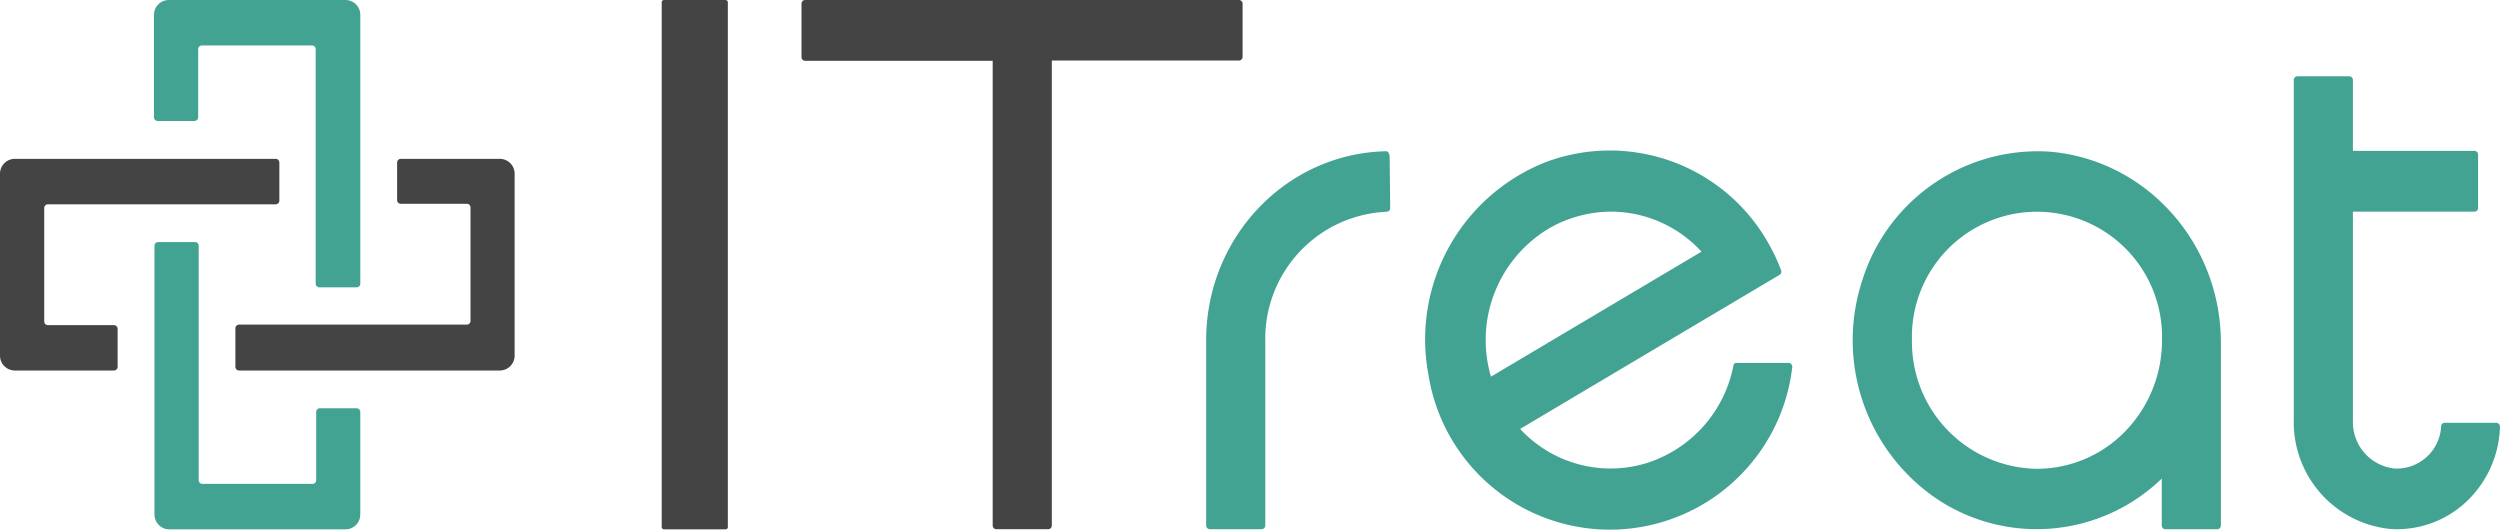 <svg id="レイヤー_2" data-name="レイヤー 2" xmlns="http://www.w3.org/2000/svg" width="321.078" height="68.024" viewBox="0 0 321.078 68.024"><g id="ロゴ"><rect id="長方形_144" data-name="長方形 144" width="8.495" height="67.985" rx=".28" transform="translate(84.983)" fill="#444"/><path id="パス_10" data-name="パス 10" d="M118.45.48a.473.473 0 00-.466-.48H62.266a.473.473 0 00-.466.48v6.851a.473.473 0 00.466.48h24.086v59.678a.473.473 0 00.466.48h6.663a.473.473 0 00.466-.48V7.777h24.036a.473.473 0 00.466-.48z" transform="translate(41.139)" fill="#444"/><path id="パス_11" data-name="パス 11" d="M116.569 12.248c0-.685-.216-.908-.483-.908C103.253 11.629 93 22.412 93 35.612V59.4a.473.473 0 00.466.48h6.663a.473.473 0 00.466-.48V35.612a16.305 16.305 0 0115.591-16.5.474.474 0 00.45-.48z" transform="translate(61.908 8.084)" fill="#43a393"/><path id="パス_12" data-name="パス 12" d="M168.178 11.4a23.614 23.614 0 00-24.1 16.518 24.624 24.624 0 009.609 28.1 23.1 23.1 0 0028.85-2.632v6.024a.473.473 0 00.466.48h6.663a.473.473 0 00.466-.48V36.2c.123-12.9-9.451-23.719-21.954-24.8zm-1.665 40.73a16.29 16.29 0 01-16.057-16.512 16.063 16.063 0 1132.114 0 16.752 16.752 0 01-4.739 11.713 15.832 15.832 0 01-11.419 4.8z" transform="translate(95.099 8.079)" fill="#43a393"/><path id="パス_13" data-name="パス 13" d="M195.783 50.735a5.719 5.719 0 01-5.963 5.361 5.987 5.987 0 01-5.364-6.149V23.106h15.608a.473.473 0 00.466-.48v-6.851a.473.473 0 00-.466-.48h-15.608V6.2a.473.473 0 00-.466-.48h-6.663a.473.473 0 00-.466.48v43.627a13.767 13.767 0 0012.376 14.029A12.986 12.986 0 00199 60.379a13.748 13.748 0 004.342-9.644.5.5 0 00-.135-.362.477.477 0 00-.348-.152H196.2a.476.476 0 00-.417.514z" transform="translate(117.732 4.078)" fill="#43a393"/><path id="パス_14" data-name="パス 14" d="M156.508 38.573h-6.663a.431.431 0 00-.35.206 16.4 16.4 0 01-11.268 12.69 15.809 15.809 0 01-16.149-4.417l27.051-16.067 6.263-3.717a.486.486 0 00.2-.6 23.923 23.923 0 00-1.449-3.135 23.384 23.384 0 00-28.763-10.751 24.469 24.469 0 00-15.065 27.394 23.586 23.586 0 0046.709-1.038.506.506 0 00-.126-.41.476.476 0 00-.39-.155zm-30.532-17.386a16.117 16.117 0 017.729-2.038 15.783 15.783 0 0111.66 5.139l-27.034 16.05a16.69 16.69 0 017.645-19.15z" transform="translate(73.156 8.035)" fill="#43a393"/><path id="パス_15" data-name="パス 15" d="M52.13 11.91H39.387a.473.473 0 00-.466.48v4.81a.473.473 0 00.466.48h8.495a.473.473 0 01.466.48v14.56a.473.473 0 01-.466.48H18.616a.473.473 0 00-.466.48v4.933a.473.473 0 00.466.48H52.13a1.909 1.909 0 001.882-1.936v-23.38a1.907 1.907 0 00-1.882-1.867z" transform="translate(12.082 8.491)" fill="#444"/><path id="パス_16" data-name="パス 16" d="M14.641 33.27H6.146a.473.473 0 01-.466-.48V18.231a.473.473 0 01.466-.48h29.266a.473.473 0 00.466-.48V12.39a.473.473 0 00-.466-.48H1.882A1.907 1.907 0 000 13.777v23.381a1.909 1.909 0 001.882 1.936h12.759a.473.473 0 00.466-.48V33.75a.473.473 0 00-.466-.48z" transform="translate(0 8.491)" fill="#444"/><path id="パス_17" data-name="パス 17" d="M36.489 0H13.752a1.909 1.909 0 00-1.882 1.936v13.12a.473.473 0 00.466.48h4.747a.473.473 0 00.466-.48V6.321a.473.473 0 01.466-.48h14.16a.473.473 0 01.466.48v30.1a.473.473 0 00.466.48h4.8a.473.473 0 00.466-.48V1.936A1.909 1.909 0 0036.489 0z" transform="translate(7.902)" fill="#43a393"/><path id="パス_18" data-name="パス 18" d="M37.878 39.493h-4.731a.473.473 0 00-.466.48v8.753a.473.473 0 01-.466.48H18.056a.473.473 0 01-.466-.48V18.63a.473.473 0 00-.466-.48h-4.748a.473.473 0 00-.466.48v34.463a1.912 1.912 0 001.816 1.953h22.736a1.909 1.909 0 001.882-1.936V39.99a.487.487 0 00-.131-.35.46.46 0 00-.336-.146z" transform="translate(7.928 12.939)" fill="#43a393"/></g></svg>